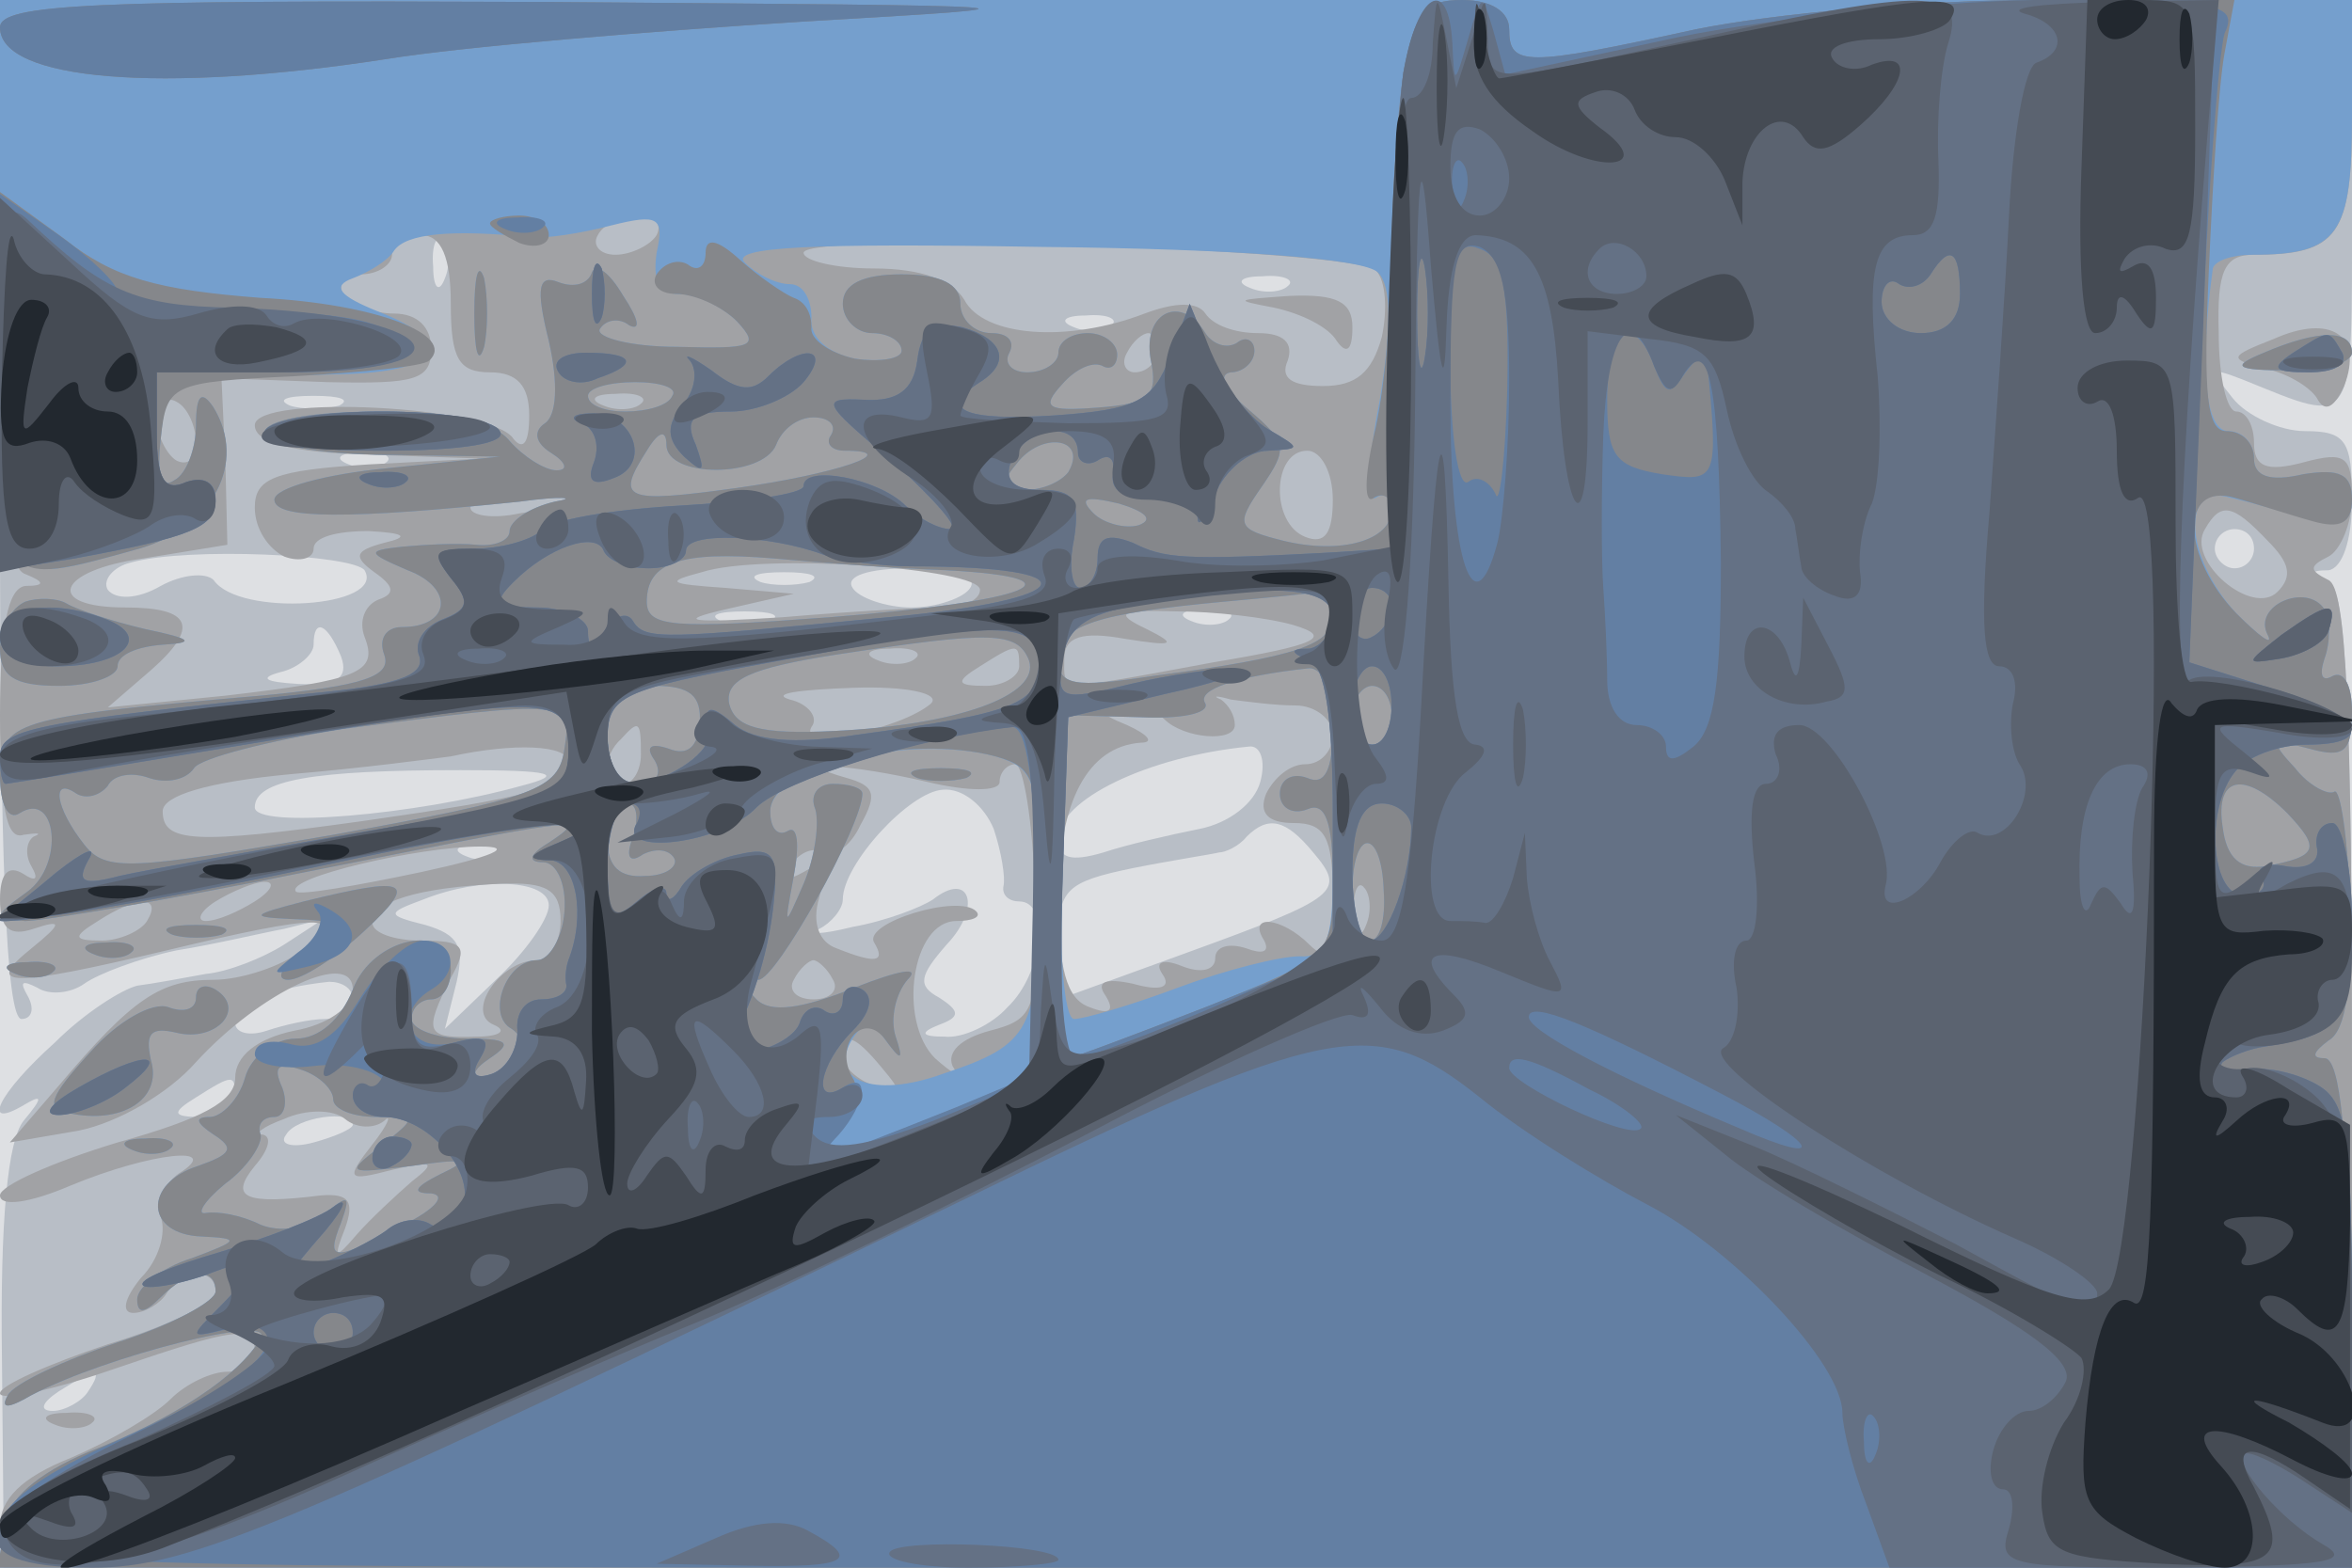 <svg xmlns="http://www.w3.org/2000/svg" xmlns:xlink="http://www.w3.org/1999/xlink" width="120" height="80"><g><svg xmlns="http://www.w3.org/2000/svg" xmlns:xlink="http://www.w3.org/1999/xlink" width="120" height="80"/><svg xmlns="http://www.w3.org/2000/svg" width="120" height="80" version="1.0" viewBox="0 0 120 80"><g fill="#dee0e3" transform="matrix(.1 0 0 -.1 0 80)"><path d="M0 400V0h1200v800H0V400z"/></g></svg><svg xmlns="http://www.w3.org/2000/svg" width="120" height="80" version="1.0" viewBox="0 0 120 80"><g fill="#b8bec6" transform="matrix(.1 0 0 -.1 0 80)"><path d="M0 540c0-176 3-260 11-260 5 0 7 5 3 12s-3 8 5 4c6-4 17-3 24 2s28 13 47 17c19 3 44 9 55 11l20 5-20-13c-11-7-29-14-40-15-11-2-27-5-35-6-8-2-27-14-42-29-29-26-38-45-16-32 10 6 10 4 0-8-8-10-12-50-11-122L2 0h1198v249c0 190-3 251-12 254-10 4-10 6 0 6 7 1 12 15 12 36 0 30-3 35-24 35-13 0-30 8-37 17-12 15-12 16 6 9 57-23 55-27 55 88v106H0V540zm227 118c-3-8-6-5-6 6-1 11 2 17 5 13 3-3 4-12 1-19zm430-4c-3-3-12-4-19-1-8 3-5 6 6 6 11 1 17-2 13-5zm-90-20c-3-3-12-4-19-1-8 3-5 6 6 6 11 1 17-2 13-5zm-394-41c-7-2-19-2-25 0-7 3-2 5 12 5s19-2 13-5zm24-29c-3-3-12-4-19-1-8 3-5 6 6 6 11 1 17-2 13-5zm953-44c0-5-4-10-10-10-5 0-10 5-10 10 0 6 5 10 10 10 6 0 10-4 10-10zm-964-11c11-19-64-24-77-5-4 4-16 3-27-3-12-7-23-7-27-2-3 5 3 12 12 14 29 8 113 4 119-4zm227-6c-7-2-19-2-25 0-7 3-2 5 12 5s19-2 13-5zm82-3c-3-5-17-10-30-10s-27 5-30 10c-4 6 8 10 30 10s34-4 30-10zm-102-17c-7-2-19-2-25 0-7 3-2 5 12 5s19-2 13-5zm234 1c-3-3-12-4-19-1-8 3-5 6 6 6 11 1 17-2 13-5zm-453-19c4-11-2-15-22-14-17 1-20 3-9 6 9 2 17 9 17 14 0 14 7 11 14-6zm469-64c-3-11-16-21-31-24s-37-8-49-12c-17-5-23-3-23 7 0 20 46 42 97 47 6 1 9-7 6-18zm-377-2c-54-15-136-22-136-11 0 14 30 19 105 19 47 0 54-2 31-8zm241-22c4-12 6-25 5-29-1-5 3-8 8-8 16 0 12-37-6-54-8-9-23-16-32-15-12 0-13 2-3 6 11 4 11 7 0 14-11 6-10 11 4 27 18 19 12 38-7 23-6-4-24-11-41-14-16-4-24-4-17-1 6 3 12 10 12 15 0 18 34 55 51 56 10 1 21-8 26-20zm163-12c17-20 13-23-64-51l-66-24v30c0 26 4 30 38 37 20 4 40 7 44 8 3 0 10 3 14 8 11 11 20 9 34-8zm-413-1c-3-3-12-4-19-1-8 3-5 6 6 6 11 1 17-2 13-5zm23-26c0-7-12-24-27-38l-26-25 6 24c4 18 1 24-16 29-20 5-20 6-1 13 30 12 64 10 64-3zm-100-48c0-5-6-10-14-10s-21-3-30-6-16-1-16 4c0 10 19 18 48 21 6 0 12-3 12-9zm-60-50c0-5-8-10-17-10-15 0-16 2-3 10 19 12 20 12 20 0zm60-14c0-2-9-6-20-9s-18-1-14 4c5 9 34 13 34 5zM45 90c-3-5-12-10-18-10-7 0-6 4 3 10 19 12 23 12 15 0z"/></g></svg><svg xmlns="http://www.w3.org/2000/svg" width="120" height="80" version="1.0" viewBox="0 0 120 80"><g fill="#a1a2a5" transform="matrix(.1 0 0 -.1 0 80)"><path d="M0 656c0-106 3-146 13-149 10-4 10-6 0-6-9-1-13-21-13-66 0-46 3-64 12-61 7 1 10 1 5-1-4-3-4-10-1-15 4-7 2-8-4-4-8 5-12 0-12-13 0-15 5-19 17-15 15 5 15 3-1-10-25-20-11-20 69-1 79 19 94 19 69 0-10-8-31-15-45-15-27 0-41-9-79-54L5 217l35 6c20 4 46 19 60 35 33 36 80 58 80 37 0-9-13-18-30-21-19-4-30-13-30-24 0-12-17-21-60-33-33-10-60-22-60-27 0-6 15-4 36 5 41 17 79 21 55 6-7-5-11-15-9-22 3-8-1-22-10-31-9-11-10-18-4-18s14 5 17 10c8 13 25 13 25 1 0-6-25-18-55-27C25 104 0 93 0 89s25 1 57 12c64 22 73 23 73 9 0-5-6-10-14-10s-21-6-29-14-30-21-51-30C11 46 0 35 0 21 0 0 2 0 600 0h600v249c0 190-3 251-12 255-10 5-10 7 0 12 6 3 12 17 12 30 0 21-3 24-25 18-19-5-25-2-25 10 0 9-4 16-9 16s-9 18-9 40c-1 32 3 40 18 40 43 0 50 10 50 71v59H0V656zm335 24c-3-5-13-10-21-10s-12 5-9 10c3 6 13 10 21 10s12-4 9-10zm-105-35c0-28 4-35 20-35 14 0 20-7 20-22 0-14-3-18-8-12-10 17-132 23-132 7 0-9 19-14 58-15l57-2-57-3c-48-3-58-7-58-22 0-11 7-21 15-25 8-3 15-1 15 4 0 6 12 9 28 9 19-1 21-3 8-6-15-4-16-7-5-15 10-7 11-11 2-14-7-3-10-11-7-19 7-18-2-22-71-30l-60-6 22 19c25 22 21 32-13 32-42 0-35 19 9 25l43 7-1 42-2 43 54-2c45-1 53 1 53 17 0 11-7 18-19 18-11 0-23 5-26 10-3 6 1 10 9 10 9 0 16 5 16 10 0 6 7 10 15 10 10 0 15-11 15-35zm472 17c5-5 6-20 3-34-5-18-13-25-30-25-16 0-22 4-18 13 3 9-2 14-15 14-12 0-23 4-27 10s-15 6-31 0c-39-15-82-12-92 7-6 10-22 16-46 16-20 0-36 4-36 8 0 11 281 2 292-9zm-112-42c0-5-5-10-11-10-5 0-7 5-4 10 3 6 8 10 11 10 2 0 4-4 4-10zm-490-46c0-8-4-12-10-9-5 3-10 13-10 21s5 12 10 9c6-3 10-13 10-21zm227 20c-3-3-12-4-19-1-8 3-5 6 6 6 11 1 17-2 13-5zm353-49c0-17-4-23-14-19-18 7-17 44 1 44 7 0 13-11 13-25zm-390 1c0-2-11-6-25-8-14-3-25-1-25 3 0 5 11 9 25 9s25-2 25-4zm867-22c11-11 13-18 5-26-13-13-47 16-37 32 8 14 14 13 32-6zm-657-25c0-5-8-9-19-9-10 0-47-2-82-5-47-3-55-2-29 4l35 8-35 3c-29 2-31 3-12 8 31 10 142 2 142-9zm160-18c20-6 13-10-41-19-81-15-76-15-76 2 0 11 9 14 31 10 25-4 27-3 11 5-17 8-14 10 15 9 19 0 46-3 60-7zm-193-17c-3-3-12-4-19-1-8 3-5 6 6 6 11 1 17-2 13-5zm53-4c0-5-8-10-17-10-15 0-16 2-3 10 19 12 20 12 20 0zm-45-19c-15-13-68-24-61-12 4 5-2 12-11 14-10 3 4 5 32 6s45-3 40-8zm186-1c10 0 19-7 19-15s-6-15-14-15-16-7-20-15c-4-10 1-15 14-15 16 0 20-7 20-37 0-29-3-34-12-25-14 14-32 16-23 2 3-6-1-7-9-4-9 3-16 1-16-5s-7-8-17-4-14 2-10-4c5-7-1-9-15-5-14 3-19 1-14-6 5-8 2-10-8-6-12 4-16 20-16 56 0 49 15 77 42 79 7 0 4 4-7 9-15 6-16 9-4 9 9 1 19-2 23-6 10-10 36-12 36-3 0 5-3 10-7 13-5 2-2 2 5 0 8-1 22-3 33-3zm-334-25c0-8-4-15-9-15-10 0-11 14-1 23 9 10 10 9 10-8zm-37-4c0-13-21-18-105-30-86-12-102-11-102 5 0 8 23 15 66 19 36 3 73 8 81 9 32 7 60 6 60-3zm183-10c21-5 37-5 37 0s4 9 8 9 9-29 10-65c2-61 0-65-23-71-15-4-22-11-19-18 4-6 0-4-9 4-19 19-12 70 11 70 8 0 13 2 10 5-9 9-58-6-52-16s1-11-19-3c-9 3-13 13-9 26 4 16 2 19-8 13-9-5-11-4-6 4 4 6 11 9 16 6s14 3 19 14c9 16 7 20-7 24-32 9 3 7 41-2zm-258-46c-33-7-62-12-64-10-6 7 63 23 94 23 18 0 7-5-30-13zm-85-15c-8-5-19-10-25-10-5 0-3 5 5 10s20 10 25 10c6 0 3-5-5-10zm156-10c0-11-6-20-12-20-19 0-37-27-22-33 7-3 3-6-9-6-26-1-27 2-13 30 9 16 7 19-15 19-14 0-25 4-25 9 0 11 23 18 65 20 24 1 31-3 31-19zm411-2c-3-8-6-5-6 6-1 11 2 17 5 13 3-3 4-12 1-19zm-622 2c-3-5-14-10-23-10-15 0-15 2-2 10 20 13 33 13 25 0zm350-30c3-5-1-10-10-10s-13 5-10 10c3 6 8 10 10 10s7-4 10-10zm25-45c11-13 10-14-4-9-9 3-16 10-16 15 0 13 6 11 20-6zm-254-27c4 4 2-2-6-12-14-18-13-19 10-13 21 5 23 4 10-6-8-7-21-19-28-27-11-13-12-12-6 3 5 14 2 18-12 17-40-5-47-1-34 15 7 8 9 15 4 16-5 0 0 4 11 8 11 5 25 5 31 0s15-5 20-1zm454 415c14-3 28-10 32-17 5-7 8-5 8 7 0 13-8 17-32 16-28-2-29-2-8-6zm510-16c-23-9-23-10-5-15 11-2 23-9 27-15 4-8 9-5 14 6 10 26-7 37-36 24zM28 73c7-3 16-2 19 1 4 3-2 6-13 5-11 0-14-3-6-6z"/></g></svg><svg xmlns="http://www.w3.org/2000/svg" width="120" height="80" version="1.0" viewBox="0 0 120 80"><g fill="#759fcd" transform="matrix(.1 0 0 -.1 0 80)"><path d="M0 655c0-162-3-155 71-135 38 11 55 44 38 72-6 9-9 7-9-9 0-12-5-25-11-28-7-5-9 3-7 21 3 31 3 31 91 33 52 1 61 16 20 32-20 8-24 13-13 17 8 3 18 9 21 14 6 9 30 11 69 7 8-1 27 2 42 6 24 6 27 4 23-14-2-14 1-21 11-21 9 0 22-6 30-14 12-13 8-14-30-13-25 0-42 5-40 9 3 5 10 6 15 2 6-3 5 3-3 15-7 12-14 17-16 12-2-6-9-8-17-5-10 4-12-2-5-30 5-22 4-38-2-42s-5-10 3-15 9-9 3-9-17 7-24 15c-8 10-31 15-66 15-77 0-79-20-2-22l63-1-58-6c-31-3-57-10-57-16 0-10 38-10 125-1 22 3 30 2 18 0-13-3-23-10-23-15s-8-8-17-7c-10 1-27 0-38-1-18-2-18-3 3-12 24-9 22-29-3-29-8 0-12-6-9-14 4-11-10-16-63-21C6 434 0 432 0 404c0-14 4-23 10-19 19 12 23-26 4-40-18-13-18-14-1-15 9 0 74 11 143 25 141 28 145 29 124 15-10-6-11-10-3-10 7 0 12-11 11-25s-8-25-14-25c-16 0-26-28-13-35 12-8 2-25-14-25-7 0-6 4 3 10 12 8 9 10-12 10-16 0-28 5-28 10 0 6 5 10 10 10 6 0 10 7 10 15 0 25-40 17-50-10-6-15-17-25-29-25-11 0-23-9-26-20s-12-20-18-20c-8 0-7-3 2-9 11-7 9-10-8-16-28-9-27-35 2-36 20-1 19-2-5-11-16-5-28-15-28-21 0-8 4-7 12 1 14 14 28 16 28 3 0-5-22-17-50-26-27-9-53-21-56-27-4-7 0-7 12 0 38 20 125 42 117 29-11-19-44-41-88-58C19 48 4 35 2 21L-1 0h1202l-2 130c-1 90-5 130-13 130-7 0-6 3 2 9 9 5 12 28 11 69-1 34-5 60-8 58s-13 3-20 12c-13 14-12 15 7 10 18-5 22-2 22 19 0 13-4 21-10 18-5-3-7 0-4 9 3 8 3 20 0 25-9 14-37 2-29-13 3-6-4-1-16 11-26 28-29 67-3 59 9-2 27-7 40-11 16-5 22-2 22 10 0 13-6 16-25 13-17-4-25-1-25 8 0 8-6 14-13 14-12 0-15 32-8 83 1 4 10 7 20 7 44 0 51 10 51 71v59H0V655zm703 6c7-7 7-27 1-65-6-30-7-53-2-50 4 3 8 0 8-6 0-16-26-23-55-16-24 6-25 8-11 28 13 19 13 22-7 39-12 10-16 18-9 19 6 0 12 5 12 11 0 5-4 8-9 4-5-3-12-1-16 5-12 20-32 11-28-13 4-19 0-23-27-25-26-2-29 0-18 12 7 8 16 12 21 9 4-2 7 1 7 6 0 6-7 11-15 11s-15-4-15-10c0-5-7-10-16-10-8 0-12 5-9 10 3 6-1 10-9 10-9 0-16 7-16 15 0 10-10 15-30 15s-30-5-30-15c0-8 7-15 15-15s15-4 15-9c0-4-11-6-24-4-14 3-23 11-22 21 0 9-4 17-11 17s-17 5-23 11c-8 8 35 10 151 8 100-1 165-6 172-13zm-360-63c-2-5-13-8-24-8-10 0-19 3-19 8 0 4 11 7 24 7s22-3 19-7zm81-20c-3-4 0-8 7-8 31 0-5-12-55-19-58-8-62-6-46 19 6 10 10 11 10 3 0-17 49-17 56 0 3 8 11 14 19 14s12-4 9-9zm121-19c-4-5-13-9-22-9-13 0-13 3-3 15 13 15 35 11 25-6zm36-27c-7-2-18 1-23 6-8 8-4 9 13 5 13-4 18-8 10-11zm-98-23c73-4 42-16-60-24-80-6-93-5-93 8 0 20 17 26 65 22 22-2 61-5 88-6zm197-23c0-15-17-21-92-31-40-6-48-5-48 9 0 17 20 23 85 29 22 2 43 4 48 5 4 1 7-4 7-12zm-155-23c6-18-37-33-99-36-39-2-51 2-54 14-2 12 10 18 55 25 79 12 92 12 98-3zm155-34c0-22-4-30-13-26-8 3-14-1-14-8s6-11 14-8c9 4 13-6 13-35 0-32-4-41-17-40-10 0-38-7-62-16s-48-16-53-16-8 35-6 78l3 77 37-1c21-1 35 2 33 7-5 7 16 14 53 18 7 0 12-11 12-30zm-323 2c-1-12-6-17-16-13-9 3-12 1-7-6 4-7 1-12-8-12-10 0-16 9-16 25 0 20 5 25 24 25 18 0 24-5 23-19zm353 4c0-8-4-15-10-15-5 0-10 7-10 15s5 15 10 15c6 0 10-7 10-15zm-422-17c-3-21-14-25-118-44-104-18-116-19-127-5-15 19-17 35-4 26 5-3 12-1 16 4 3 6 13 7 21 4 9-3 19-1 23 5 3 5 38 14 76 20 114 15 117 15 113-10zm220-4c20-6 22-12 22-68 0-72-4-79-49-94-36-13-59-3-46 18 6 9 10 9 17-1 8-11 9-10 5 2-3 9 0 22 6 29 7 7-4 5-27-4-27-11-43-13-50-6s-7 10 1 10c9 0 53 79 53 95 0 3-7 5-15 5s-12-6-9-13c2-7 0-24-6-38-10-23-10-23-5 4 3 16 2 26-3 23s-9 1-9 10c0 22 70 40 115 28zm659-29c17-18 16-22-11-27-13-2-20 4-22 20-4 26 11 29 33 7zm-844-12c-4-10-2-14 5-9 6 3 13 3 16-2 2-4-4-9-15-9-13-1-19 5-19 18 0 10 4 19 10 19 5 0 6-7 3-17zm383-28c1-14-2-25-7-25s-9 11-9 25c0 33 15 33 16 0zM170 239c0-5 10-9 22-9 21 0 21 0 2-15-18-14-17-14 16-10 27 4 30 3 15-4-14-7-15-10-5-10 8-1 2-8-14-16-36-19-40-19-32 1 5 14 4 15-9 4-9-7-22-9-32-5-10 5-22 7-28 6-5-1-1 6 10 15 11 8 19 20 18 25-2 5 1 9 7 9 5 0 7 7 4 15-5 11-2 13 10 9 9-3 16-10 16-15zm298 164c6-2 18-2 25 0 6 3 1 5-13 5s-19-2-12-5zM242 640c0-19 2-27 5-17 2 9 2 25 0 35-3 9-5 1-5-18zm913-20c-17-7-15-9 13-9 17-1 32 4 32 9 0 12-17 12-45 0zM13 493c-7-3-13-13-13-24 0-14 7-19 30-19 17 0 30 5 30 10 0 6 10 10 23 11 17 1 15 3-9 8-17 4-35 10-40 13s-15 3-21 1zm142-153c-27-7-28-8-6-9 24-1 24-1 5-16-10-8-14-15-7-15s24 11 39 25c28 26 22 28-31 15zm-67-17c6-2 18-2 25 0 6 3 1 5-13 5s-19-2-12-5zm-40-10c7-3 16-2 19 1 4 3-2 6-13 5-11 0-14-3-6-6zM8 303c7-3 16-2 19 1 4 3-2 6-13 5-11 0-14-3-6-6zm92-12c0-6-6-8-14-5s-26-7-40-23c-21-23-23-29-11-31 27-6 48 7 42 27-3 14 0 17 13 14 20-5 36 12 20 22-5 3-10 2-10-4zm-32-78c7-3 16-2 19 1 4 3-2 6-13 5-11 0-14-3-6-6z"/></g></svg><svg xmlns="http://www.w3.org/2000/svg" width="120" height="80" version="1.0" viewBox="0 0 120 80"><g fill="#85878b" transform="matrix(.1 0 0 -.1 0 80)"><path d="M0 786c0-27 82-34 198-16 37 6 132 14 212 19 138 8 132 8-132 10-231 1-278-1-278-13zm716-23c-3-21-6-63-6-93s-4-72-9-92c-5-22-5-36 0-32 5 3 9 0 9-6 0-16-26-23-55-16-24 6-25 8-11 28 13 19 13 22-7 39-12 10-16 18-9 19 6 0 12 5 12 11 0 5-4 8-9 4-5-3-12-1-16 5-12 20-32 11-28-13 4-19 0-23-27-25-26-2-29 0-18 12 7 8 16 12 21 9 4-2 7 1 7 6 0 6-7 11-15 11s-15-4-15-10c0-5-7-10-16-10-8 0-12 5-9 10 3 6-1 10-9 10-9 0-16 7-16 15 0 10-10 15-30 15s-30-5-30-15c0-8 7-15 15-15s15-4 15-9c0-4-11-6-24-4-13 3-23 10-22 16 0 7-3 13-9 15-5 2-18 11-27 19-12 11-18 12-18 4 0-7-4-10-9-6-5 3-12 1-16-5-3-5 1-10 10-10s23-6 31-14c12-13 8-14-30-13-25 0-42 5-40 9 3 5 10 6 15 2 6-3 5 3-3 15-7 12-14 17-16 12-2-6-9-8-17-5-10 4-12-2-5-30 5-22 4-38-2-42s-5-10 3-15 9-9 3-9-17 7-24 15c-8 10-31 15-66 15-77 0-79-20-2-22l63-1-58-6c-31-3-57-10-57-16 0-10 38-10 125-1 22 3 30 2 18 0-13-3-23-10-23-15s-8-8-17-7c-10 1-27 0-38-1-18-2-18-3 3-12 24-9 22-29-3-29-8 0-12-6-9-14 4-11-10-16-63-21C6 434 0 432 0 404c0-14 4-23 10-19 19 12 23-26 4-40-18-13-18-14-1-15 9 0 74 11 143 25 141 28 145 29 124 15-10-6-11-10-3-10 7 0 12-11 11-25s-8-25-14-25c-16 0-26-28-13-35 12-8 2-25-14-25-7 0-6 4 3 10 12 8 9 10-12 10-16 0-28 5-28 10 0 6 5 10 10 10 6 0 10 7 10 15 0 25-40 17-50-10-6-15-17-25-29-25-11 0-23-9-26-20s-12-20-18-20c-8 0-7-3 2-9 11-7 9-10-8-16-28-9-27-35 2-36 20-1 19-2-5-11-16-5-28-15-28-21 0-8 4-7 12 1 14 14 28 16 28 3 0-5-22-17-50-26-27-9-53-21-56-27-4-7 0-7 12 0 38 20 125 42 117 29-11-19-44-41-88-58C19 48 4 35 2 21L-1 0h1202l-2 130c-1 90-5 130-13 130-7 0-6 3 2 9 9 5 12 28 11 69-1 34-5 60-8 58s-13 3-20 12c-13 14-12 15 7 10 18-5 22-2 22 19 0 13-4 21-10 18-5-3-7 0-4 9 3 8 3 20 0 25-9 14-37 2-29-13 3-6-4-1-16 11-28 29-29 67-1 59 11-3 29-9 40-12 14-4 20-1 20 11 0 13-6 16-25 13-17-4-25-1-25 8 0 8-6 14-14 14-10 0-12 18-9 83 2 45 5 94 8 110l5 27h-103c-56 0-133-7-172-15-87-19-95-19-95 0 0 9-9 15-24 15-19 0-24-6-30-37zM343 598c-2-5-13-8-24-8-10 0-19 3-19 8 0 4 11 7 24 7s22-3 19-7zm81-20c-3-4 0-8 7-8 31 0-5-12-55-19-58-8-62-6-46 19 6 10 10 11 10 3 0-17 49-17 56 0 3 8 11 14 19 14s12-4 9-9zm121-19c-4-5-13-9-22-9-13 0-13 3-3 15 13 15 35 11 25-6zm36-27c-7-2-18 1-23 6-8 8-4 9 13 5 13-4 18-8 10-11zm-98-23c73-4 42-16-60-24-80-6-93-5-93 8 0 20 17 26 65 22 22-2 61-5 88-6zm197-23c0-15-17-21-92-31-40-6-48-5-48 9 0 17 20 23 85 29 22 2 43 4 48 5 4 1 7-4 7-12zm-155-23c6-18-37-33-99-36-39-2-51 2-54 14-2 12 10 18 55 25 79 12 92 12 98-3zm155-34c0-22-4-30-13-26-8 3-14-1-14-8s6-11 14-8c9 4 13-6 13-35 0-40 0-40-65-66-36-14-68-26-70-26-3 0-4 39-3 88l3 87 37-1c21-1 35 2 33 7-5 7 16 14 53 18 7 0 12-11 12-30zm-323 2c-1-12-6-17-16-13-9 3-12 1-7-6 4-7 1-12-8-12-10 0-16 9-16 25 0 20 5 25 24 25 18 0 24-5 23-19zm353 4c0-8-4-15-10-15-5 0-10 7-10 15s5 15 10 15c6 0 10-7 10-15zm-422-17c-3-21-14-25-118-44-104-18-116-19-127-5-15 19-17 35-4 26 5-3 12-1 16 4 3 6 13 7 21 4 9-3 19-1 23 5 3 5 38 14 76 20 114 15 117 15 113-10zm220-4c21-6 23-11 21-85l-2-78-41-17c-76-30-72-30-58-11 8 9 11 21 7 27-10 17 6 35 17 19 8-11 9-10 5 2-3 9 0 22 6 29 7 7-4 5-27-4-27-11-43-13-50-6s-7 10 1 10c9 0 53 79 53 95 0 3-7 5-15 5s-12-6-9-13c2-7 0-24-6-38-10-23-10-23-5 4 3 16 2 26-3 23s-9 1-9 10c0 23 70 40 115 28zm659-29c17-18 16-22-11-27-13-2-20 4-22 20-4 26 11 29 33 7zm-844-12c-4-10-2-14 5-9 6 3 13 3 16-2 2-4-4-9-15-9-13-1-19 5-19 18 0 10 4 19 10 19 5 0 6-7 3-17zm383-28c1-14-2-25-7-25s-9 11-9 25c0 33 15 33 16 0zM170 239c0-5 10-9 22-9 21 0 21 0 2-15-18-14-17-14 16-10 27 4 30 3 15-4-14-7-15-10-5-10 8-1 2-8-14-16-36-19-40-19-32 1 5 14 4 15-9 4-9-7-22-9-32-5-10 5-22 7-28 6-5-1-1 6 10 15 11 8 19 20 18 25-2 5 1 9 7 9 5 0 7 7 4 15-5 11-2 13 10 9 9-3 16-10 16-15zm298 164c6-2 18-2 25 0 6 3 1 5-13 5s-19-2-12-5zM0 606c0-107-1-106 71-86 38 11 55 44 38 72-6 9-9 7-9-9 0-12-5-25-11-28-7-5-9 3-7 21 3 28 5 29 68 32 35 2 66 5 69 8 14 13-27 29-86 32-52 4-75 10-100 30L0 702v-96zm250 80c0-2 7-6 15-10 8-3 15-1 15 4 0 6-7 10-15 10s-15-2-15-4zm-8-46c0-19 2-27 5-17 2 9 2 25 0 35-3 9-5 1-5-18zm913-20c-17-7-15-9 13-9 17-1 32 4 32 9 0 12-17 12-45 0zM13 493c-7-3-13-13-13-24 0-14 7-19 30-19 17 0 30 5 30 10 0 6 10 10 23 11 17 1 15 3-9 8-17 4-35 10-40 13s-15 3-21 1zm142-153c-27-7-28-8-6-9 24-1 24-1 5-16-10-8-14-15-7-15s24 11 39 25c28 26 22 28-31 15zm-67-17c6-2 18-2 25 0 6 3 1 5-13 5s-19-2-12-5zm-40-10c7-3 16-2 19 1 4 3-2 6-13 5-11 0-14-3-6-6zM8 303c7-3 16-2 19 1 4 3-2 6-13 5-11 0-14-3-6-6zm92-12c0-6-6-8-14-5s-26-7-40-23c-21-23-23-29-11-31 27-6 48 7 42 27-3 14 0 17 13 14 20-5 36 12 20 22-5 3-10 2-10-4zm-32-78c7-3 16-2 19 1 4 3-2 6-13 5-11 0-14-3-6-6z"/></g></svg><svg xmlns="http://www.w3.org/2000/svg" width="120" height="80" version="1.0" viewBox="0 0 120 80"><g fill="#637fa3" transform="matrix(.1 0 0 -.1 0 80)"><path d="M0 786c0-27 82-34 198-16 37 6 132 14 212 19 138 8 132 8-132 10-231 1-278-1-278-13zm716-23c-3-21-6-84-6-140V520l-32-2c-75-4-84-3-100 5-13 5-18 3-18-8 0-8-4-15-9-15-4 0-6 11-3 25 3 20 0 25-17 25-14 0-19 5-15 15 7 17 34 21 34 4 0-5 5-7 10-4 6 4 9 1 8-7-2-8 6-13 20-12 12 0 22-4 23-10 0-6 4-1 9 12 5 12 17 22 27 22 17 1 17 1 0 11-10 6-23 23-29 37l-11 27-10-27c-9-23-17-27-59-30-46-3-60 3-38 17 16 10 12 22-9 28-15 3-21-1-23-17-2-15-10-21-27-20-23 1-22-1 15-32 21-19 34-34 29-34-6 0-16 5-23 12-14 14-52 21-52 10 0-4-28-8-63-10-34-2-66-7-71-13-6-5-21-9-34-9-21 0-22-2-12-15 10-12 9-16-4-21-10-4-15-12-12-19 3-10-13-15-57-19C15 431 0 428 0 414c0-8 1-14 3-14 1 0 56 9 122 20 157 26 165 26 165-3 0-22-7-25-102-41-57-10-114-20-127-23-19-5-22-3-16 8 5 8-2 5-16-6-13-11-26-21-29-24-8-5 76 8 177 30 100 21 144 24 108 9-15-6-16-9-4-9 13-1 18-28 9-51-1-3-2-8-1-13 0-4-5-7-13-7s-13-7-12-16c0-9-5-19-13-22-9-3-11 0-6 8 6 10 2 12-13 8-23-6-32 15-12 27 15 9 12 25-4 25-8 0-22-13-32-29-12-20-23-27-35-24-11 3-19 1-19-5 0-5 13-8 30-6 16 2 32-2 36-8 4-7 3-8-4-4s-12 2-12-3c0-6 7-11 16-11 22 0 47-28 40-46-3-8-11-12-16-9-6 4-16 3-23-3-7-5-21-12-31-16-20-7-20-7 0 16 10 12 12 18 4 12s-35-16-58-23c-24-7-42-14-39-17 2-2 16 0 31 5 31 12 32 9 9-15-17-17-17-17 4-12 14 4 21 2 20-5-2-14-27-30-90-58C16 44 0 31 0 19 0 1 21 0 600 0h600v118c0 101-2 119-17 128-10 6-26 10-36 8-11-1-16 0-13 4 4 3 14 7 22 8 39 6 44 14 44 64 0 27-5 50-10 50-6 0-9-6-8-12 2-8-5-12-16-10-10 2-16-1-12-6 3-5-1-9-9-9-18 0-20 48-3 65 7 7 22 12 35 12 37 0 27 16-19 29l-41 13 6 152c3 83 9 159 12 169 7 15-2 17-96 17-57 0-135-7-174-15-87-19-95-19-95 0 0 9-9 15-24 15-19 0-24-6-30-37zm11-145c-2-13-4-3-4 22s2 35 4 23c2-13 2-33 0-45zm42-17c-1-36-4-60-6-53-3 6-9 10-14 6-5-3-9 23-9 60 0 55 3 64 15 59 12-4 15-20 14-72zm231 49c0-13-7-20-20-20-11 0-20 7-20 16 0 8 4 13 9 9 5-3 12-1 16 5 10 16 15 12 15-10zm-156-37c6-15 8-15 16-3 6 8 10 11 11 5 6-61 5-61-23-57-24 4-28 9-28 38 0 36 14 45 24 17zM331 510c10 0 19 4 19 9 0 10 43 8 70-2 8-3 29-6 45-6 94 0 86-17-12-26-114-11-124-12-130-2-3 5-9 3-14-4-6-10-9-11-9-1 0 6-12 12-26 12-21 0-23 2-12 13 18 18 42 26 46 16 2-5 12-9 23-9zm349-25c0-8-6-15-12-16-10 0-10-2 0-6 8-3 12-29 12-78v-73l-65-26c-36-14-68-26-70-26-3 0-4 39-3 87l3 87 50 12c28 6 43 12 35 13-8 0-32-3-53-8-36-9-38-8-35 12 2 16 12 24 38 28 67 12 100 10 100-6zm30 6c0-6-4-13-10-16-5-3-10 1-10 9 0 9 5 16 10 16 6 0 10-4 10-9zm-180-30c0-20-12-25-93-36-32-5-52-3-62 5-14 12-16 10-14-6 1-9-23-24-38-24-7 0-13 11-13 23 0 22 7 25 83 39 118 22 137 22 137-1zm180-21c0-11-4-20-10-20-5 0-10 9-10 20s5 20 10 20c6 0 10-9 10-20zm-181-99 2-88-43-18c-73-29-75-30-60-14 14 16 16 33 2 24-16-10-12 12 5 29 9 9 11 17 5 21-5 3-10 1-10-5s-4-9-9-6c-5 4-11 1-13-6-2-6-12-12-21-14-9-1-16 1-14 4 12 22 20 50 22 74 2 22-1 26-18 22-11-2-24-9-29-16-4-7-8-9-8-4s-7 3-15-4c-13-11-15-8-15 19 0 17 5 31 11 31 5 0 7-4 4-10-11-17 43-11 61 8 14 14 84 36 130 41 8 1 12-29 13-88zm191 37c0-25-12-58-21-58-5 0-9 16-9 35 0 24 5 35 15 35 8 0 15-6 15-12zM180 120c0-5-4-10-10-10-5 0-10 5-10 10 0 6 5 10 10 10 6 0 10-4 10-10zM0 605v-96l38 6c60 11 72 16 72 30 0 9-6 12-15 9-11-5-15 1-15 25v31h65c64 0 85 12 44 25-11 4-45 7-75 7-30 1-54 5-54 9s-13 17-30 29L0 701v-96zm258 78c7-3 16-2 19 1 4 3-2 6-13 5-11 0-14-3-6-6zm44-33c0-14 2-19 5-12 2 6 2 18 0 25-3 6-5 1-5-13zm868-30c-12-8-10-10 8-10 13 0 20 4 17 10-7 12-6 12-25 0zm-885-10c3-5 12-7 20-3 21 7 19 13-6 13-11 0-18-4-14-10zm67 6c4-5 3-15-4-23-8-10-8-17 1-26 10-9 11-8 6 6-6 13-2 17 18 17 13 0 30 7 37 15 15 18-1 20-18 3-8-8-15-8-29 3-10 7-15 9-11 5zm-217-36c-4-6 18-10 60-10s64 4 60 10c-3 6-30 10-60 10s-57-4-60-10zm162 4c7-3 9-12 6-20-4-10 0-12 10-8 20 7 10 34-12 33-9 0-11-3-4-5zm-109-31c7-3 16-2 19 1 4 3-2 6-13 5-11 0-14-3-6-6zM0 475c0-10 10-15 29-15 34 0 49 15 25 24-28 11-54 6-54-9zm1164 1c-19-15-19-15 0-12 11 2 22 8 24 14 5 16 0 15-24-2zM162 335c4-4 0-14-10-21-15-12-15-12 6-7 24 6 29 18 10 29-7 4-10 4-6-1zM40 245c-14-8-19-14-10-14 8 0 24 6 34 14 25 19 9 19-24 0zm150-36c0-5 5-7 10-4 6 3 10 8 10 11 0 2-4 4-10 4-5 0-10-5-10-11z"/></g></svg><svg xmlns="http://www.w3.org/2000/svg" width="120" height="80" version="1.0" viewBox="0 0 120 80"><g fill="#647185" transform="matrix(.1 0 0 -.1 0 80)"><path d="M716 763c-3-21-6-84-6-140V520l-32-2c-75-4-84-3-100 5-13 5-18 3-18-8 0-8-4-15-9-15-4 0-6 11-3 25 3 20 0 25-17 25-14 0-19 5-15 15 7 17 34 21 34 4 0-5 5-7 10-4 6 4 9 1 8-7-2-8 6-13 20-12 12 0 22-4 23-10 0-6 4-1 9 12 5 12 17 22 27 22 17 1 17 1 0 11-10 6-23 23-29 37l-11 27-10-27c-9-23-17-27-59-30-46-3-60 3-38 17 16 10 12 22-9 28-15 3-21-1-23-17-2-15-10-21-27-20-23 1-22-1 15-32 21-19 34-34 29-34-6 0-16 5-23 12-14 14-52 21-52 10 0-4-28-8-63-10-34-2-66-7-71-13-6-5-21-9-34-9-21 0-22-2-12-15 10-12 9-16-4-21-10-4-15-12-12-19 3-10-13-15-57-19C15 431 0 428 0 414c0-8 1-14 3-14 1 0 56 9 122 20 157 26 165 26 165-3 0-22-7-25-102-41-57-10-114-20-127-23-19-5-22-3-16 8 5 8-2 5-16-6-13-11-26-21-29-24-8-5 76 8 177 30 100 21 144 24 108 9-15-6-16-9-4-9 13-1 18-28 9-51-1-3-2-8-1-13 0-4-5-7-13-7s-13-7-12-16c0-9-5-19-13-22-9-3-11 0-6 8 6 10 2 12-13 8-18-5-22-2-22 18 0 32-11 30-32-6-19-33-17-38 6-15 13 14 15 13 13-4 0-11-5-17-9-15-4 3-8 0-8-5 0-6 7-11 16-11 22 0 47-28 40-46-3-8-11-12-16-9-6 4-16 3-23-3-7-5-21-12-31-16-20-7-20-7 0 16 10 12 12 18 4 12s-35-16-58-23c-24-7-42-14-39-17 2-2 16 0 31 5 31 12 32 9 9-15-17-17-17-17 3-12 13 3 21 1 21-8 0-7-31-28-69-46C-17 27-25 0 47 0c50 0 98 20 443 187 189 92 211 96 265 53 22-18 61-42 86-55 44-23 99-81 99-106 0-7 5-28 12-46l12-33h236v118c0 101-2 119-17 128-10 6-26 10-36 8-11-1-16 0-13 4 4 3 14 7 22 8 39 6 44 14 44 64 0 27-5 50-10 50-6 0-9-6-8-12 2-8-5-12-16-10-10 2-16-1-12-6 3-5-1-9-9-9-18 0-20 48-3 65 7 7 22 12 35 12 37 0 27 16-19 29l-41 13 7 169 6 169h-92c-51-1-133-9-182-19l-88-19-6 22c-6 20-6 20-13-4s-7-24-8-2c-2 35-18 26-25-15zm31-65c-3-8-6-5-6 6-1 11 2 17 5 13 3-3 4-12 1-19zm-20-80c-2-13-4-3-4 22s2 35 4 23c2-13 2-33 0-45zm43-12c0-33-3-71-6-83-12-45-24-10-24 72 0 71 2 83 15 79 11-5 15-22 15-68zm230 44c0-13-7-20-20-20-11 0-20 7-20 16 0 8 4 13 9 9 5-3 12-1 16 5 10 16 15 12 15-10zm-156-37c6-14 9-15 15-4 13 20 18-4 19-96 0-60-3-85-14-94-10-8-14-8-14 0 0 6-7 11-15 11-9 0-15 9-15 23 0 12-1 33-2 47s-1 49 0 78c2 52 14 68 26 35zM331 510c10 0 19 4 19 9 0 10 43 8 70-2 8-3 29-6 45-6 94 0 86-17-12-26-114-11-124-12-130-2-3 5-9 3-14-4-6-10-9-11-9-1 0 6-12 12-26 12-21 0-23 2-12 13 18 18 42 26 46 16 2-5 12-9 23-9zm349-25c0-8-6-15-12-16-10 0-10-2 0-6 8-3 12-29 12-78v-72l-61-27c-33-14-65-26-70-26-6 0-9 35-7 87l3 87 50 12c28 6 43 12 35 13-8 0-32-3-53-8-36-9-38-8-35 12 2 16 12 24 38 28 67 12 100 10 100-6zm30 6c0-6-4-13-10-16-5-3-10 1-10 9 0 9 5 16 10 16 6 0 10-4 10-9zm-180-30c0-20-12-25-93-36-32-5-52-3-62 5-14 12-16 10-14-6 1-9-23-24-38-24-7 0-13 11-13 23 0 22 7 25 83 39 118 22 137 22 137-1zm180-21c0-11-4-20-10-20-5 0-10 9-10 20s5 20 10 20c6 0 10-9 10-20zM527 339l-2-91-49-20c-34-13-52-16-60-8-7 7-5 10 7 10 9 0 17 5 17 11 0 5-4 7-10 4-16-10-12 12 5 29 9 9 11 17 5 21-5 3-10 1-10-5s-4-9-9-6c-5 4-11 1-13-6-2-6-12-12-21-14-9-1-16 1-14 4 12 22 20 50 22 74 2 22-1 26-18 22-11-2-24-9-29-16-4-7-8-9-8-4s-7 3-15-4c-13-11-15-8-15 19 0 17 5 31 11 31 5 0 7-4 4-10-11-17 43-11 61 8 14 14 85 36 131 41 8 1 11-27 10-90zm193 39c0-25-12-58-21-58-5 0-9 16-9 35 0 24 5 35 15 35 8 0 15-6 15-12zm158-136c50-26 56-38 10-18-67 28-108 50-108 57 0 9 31-4 98-39zm-67 2c17-8 29-18 26-20-6-6-67 23-67 31s10 6 41-11zM180 120c0-5-4-10-10-10-5 0-10 5-10 10 0 6 5 10 10 10 6 0 10-4 10-10zm777-62c-3-8-6-5-6 6-1 11 2 17 5 13 3-3 4-12 1-19zM0 605v-96l38 6c60 11 72 16 72 30 0 9-6 12-15 9-11-5-15 1-15 25v31h65c104 0 79 30-27 33-49 1-65 8-104 45-12 11-14-1-14-83zm302 45c0-14 2-19 5-12 2 6 2 18 0 25-3 6-5 1-5-13zm868-30c-12-8-10-10 8-10 13 0 20 4 17 10-7 12-6 12-25 0zm-885-10c3-5 12-7 20-3 21 7 19 13-6 13-11 0-18-4-14-10zm67 6c4-5 3-15-4-23-8-10-8-17 1-26 10-9 11-8 6 6-6 13-2 17 18 17 13 0 30 7 37 15 15 18-1 20-18 3-8-8-15-8-29 3-10 7-15 9-11 5zm-217-36c-4-6 18-10 60-10s64 4 60 10c-3 6-30 10-60 10s-57-4-60-10zm162 4c7-3 9-12 6-20-4-10 0-12 10-8 20 7 10 34-12 33-9 0-11-3-4-5zm-109-31c7-3 16-2 19 1 4 3-2 6-13 5-11 0-14-3-6-6zM0 475c0-10 10-15 29-15 34 0 49 15 25 24-28 11-54 6-54-9zm1164 1c-19-15-19-15 0-12 11 2 22 8 24 14 5 16 0 15-24-2zM40 245c-14-8-19-14-10-14 8 0 24 6 34 14 25 19 9 19-24 0zm150-36c0-5 5-7 10-4 6 3 10 8 10 11 0 2-4 4-10 4-5 0-10-5-10-11zM365 15 335 2l48-1c50-1 57 3 29 18-11 6-27 5-47-4zm89-7c-3-4 15-8 40-8s46 2 46 4c0 8-82 11-86 4z"/></g></svg><svg xmlns="http://www.w3.org/2000/svg" width="120" height="80" version="1.0" viewBox="0 0 120 80"><g fill="#5b6370" transform="matrix(.1 0 0 -.1 0 80)"><path d="M731 778c0-16-5-28-11-28s-10-45-10-115V521l-35-7c-20-3-54-4-75 0-25 4-40 2-40-4 0-5-5-10-11-10-5 0-7 5-4 10 3 6 1 10-5 10-7 0-10-6-7-14 4-10-12-15-66-21-119-14-142-14-149-2-6 9-8 9-8 0 0-7-10-13-22-12-22 0-22 1-3 9 18 8 17 9-7 9-20 1-26 5-22 16s0 15-16 15c-19 0-20-2-10-15 10-12 9-16-3-21-9-3-14-11-11-18 5-13-10-17-153-32-45-5-63-11-63-21 0-11 8-13 27-9 56 12 219 36 241 36 16 0 22-6 22-23 0-22-8-24-128-46C44 349-22 332 7 331c7-1 67 10 135 24s132 25 143 24c20 0 20 0 0-9-17-7-17-9-2-9 23-1 24-66 1-75-8-3-13-10-10-14 3-5-4-14-14-22s-16-18-13-23c3-6 1-7-5-3-6 3-13 2-17-4-3-5-1-10 5-10s10-7 8-17c-4-22-76-47-94-32-17 14-35 3-27-16 3-9-1-15-8-16-8 0-4-4 9-9 12-5 22-13 22-17s-32-21-70-38C21 45 0 31 2 20 8-11 64-3 171 45c57 26 140 62 184 80s134 62 201 97c66 35 127 62 134 60 8-3 10 0 6 9-4 8-1 6 8-5 9-12 21-16 32-12 13 5 15 9 6 18-22 22-12 27 24 12 34-14 35-14 25 5-6 11-11 30-12 43l-1 23-6-23c-4-13-10-23-14-23-5 1-12 1-18 1-17 0-11 62 8 76 10 8 12 13 5 14-9 0-13 24-14 83-2 104-6 84-14-65-5-88-10-118-20-118-7 0-16 6-18 13-3 7-6 5-6-5-1-16-64-51-117-64-19-5-23-1-27 23-4 28-4 28-6-4-1-36 0-35-68-62l-51-20 5 41c4 36 2 40-10 29-18-14-31 0-24 27 18 66 18 69-8 64-14-2-25-12-26-21 0-11-2-12-6-3-4 10-8 10-19 1s-14-6-14 20c0 20 5 31 14 31 8 0 23 2 33 5s5-1-12-10l-30-15 28 3c16 2 32 9 36 16 4 6 21 16 37 21l29 8-30 1c-17 1-36 6-42 12-8 8-13 8-17 0-4-6-1-11 6-12 15-1-21-17-39-18-7-1-13 10-13 23 0 22 6 25 63 35 147 25 157 26 157 3 0-11-8-23-17-25-16-4-16-5-1-6 13-1 18-13 21-48 3-37 4-32 5 24 1 39 6 74 10 77 4 2 36 8 70 12 52 5 62 4 62-9 0-8-6-18-12-20-10-4-10-6 0-6 8-1 12-19 13-53 1-29 4-43 6-30 2 12 9 22 15 22 7 0 7 4 0 13-13 16-13 85 1 94 6 4 8-1 5-14-3-12-2-27 3-34 5-8 10 47 11 136 1 129 3 139 8 70 5-58 7-67 8-32 1 30 6 47 15 47 28-1 39-19 42-74 3-70 15-87 15-22v47l32-4c28-3 33-8 39-36 4-19 13-37 21-42 7-5 14-13 14-19 1-5 2-14 3-19 0-5 8-12 17-15 10-4 15 0 13 12-1 9 1 25 6 35 4 10 5 39 3 65-6 55-2 72 18 72 11 0 14 10 13 38-1 20 1 47 5 60 9 28-9 29-130 2-110-24-104-24-105 3-1 21-1 21-8-3l-8-25-5 25c-5 25-5 25-7-2zm39-69c0-10-7-19-15-19-9 0-15 9-15 25 0 18 4 23 15 19 8-4 15-15 15-25zm70-50c0-5-7-9-15-9-15 0-20 12-9 23 8 8 24-1 24-14zM257 464c-3-3-12-4-19-1-8 3-5 6 6 6 11 1 17-2 13-5zm117-200c17-17 21-34 8-34-5 0-14 11-20 25-13 29-10 31 12 9zm-17-46c-3-8-6-5-6 6-1 11 2 17 5 13 3-3 4-12 1-19zm-167-93c-10-12-35-14-60-5-5 2 43 16 64 19 5 0 3-6-4-14zm843 668c19-5 23-19 6-25-6-2-12-37-14-78s-7-110-10-152c-5-57-3-78 5-78 7 0 10-8 7-19-2-10-1-25 4-32 9-15-8-42-22-34-4 3-13-4-19-15-10-19-32-29-28-12 6 20-27 82-44 82-11 0-15-5-12-15 4-8 1-15-5-15-7 0-9-14-6-40 3-22 1-40-4-40-6 0-8-11-5-24 2-14-1-28-7-31-11-8 76-65 149-97 23-10 42-23 42-28 0-14-3-13-72 25-35 18-81 41-103 50l-40 16 25-20c14-12 60-39 102-61 55-29 76-45 72-55-4-8-12-15-19-15s-15-9-18-20-1-20 5-20c5 0 6-9 3-20-6-19-2-20 87-20 75 1 89 3 73 12-21 12-46 41-40 46 2 2 15-4 29-13l26-17v96c0 79-3 100-17 115-10 10-26 17-35 16-10-2-18 1-18 7s6 8 13 5c6-2 22-1 35 4 17 6 22 16 22 42 0 42-7 49-33 36-15-9-18-8-11 3 6 11 5 11-9-1-15-12-17-10-17 24 0 31 3 36 18 31 14-5 13-3-3 10-19 15-18 16 18 10 20-4 37-3 37 2 0 11-70 33-83 25-9-5-5 104 9 275l6 72-58-1c-33-1-51-3-41-6zm60-395c-4-7-6-26-5-43 2-21 0-26-6-16-8 11-10 11-15 0-3-8-6-2-6 13-1 36 8 58 26 58 9 0 11-5 6-12zM0 604v-96l33 7c17 4 37 12 44 17s17 7 23 3c5-3 10 1 10 9 0 10-6 13-15 10-11-5-15 1-15 25v31h59c33 0 62 4 65 9 7 10-40 24-54 16-5-3-11-1-14 4-4 6-18 6-35 1-24-7-34-3-65 26L0 699v-95zm473 6c5-24 3-27-13-23-28 7-25-12 5-31 14-9 23-21 20-25-9-15 25-21 45-8 27 16 25 27-5 27-14 0-25 5-25 11 0 5 5 7 10 4 6-3 10-1 10 4 0 6 11 11 25 11 19 0 25-5 23-17s3-18 17-18c11 0 23-4 27-10s8-2 8 8 7 20 15 24c14 5 14 8 2 22-8 9-17 25-21 36-6 16-9 17-16 5-5-8-7-22-5-31 4-13-4-15-50-15-30 1-55 2-55 4s4 12 10 22c8 14 5 19-11 23-19 5-21 2-16-23zm695 3c6-2 18-2 25 0 6 3 1 5-13 5s-19-2-12-5zm-823-23c-3-6 1-7 9-4 18 7 21 14 7 14-6 0-13-4-16-10zm-211-11c-4-7 16-9 55-7 34 1 61 6 61 10 0 11-109 8-116-3zm164 4c7-3 16-2 19 1 4 3-2 6-13 5-11 0-14-3-6-6zm115-39c-8-22 11-37 37-29s22 25-8 36c-17 6-24 5-29-7zm-51-6c6-17 38-19 38-2 0 8-9 14-21 14-11 0-19-5-17-12zm-87-8c-3-5-1-10 4-10 6 0 11 5 11 10 0 6-2 10-4 10-3 0-8-4-11-10zm31-4c3-9 11-16 16-16 13 0 5 23-10 28-7 2-10-2-6-12zm35-2c0-11 3-14 6-6 3 7 2 16-1 19-3 4-6-2-5-13zM0 475c0-9 9-15 24-15 30 0 42 15 20 24-27 10-44 7-44-9zm919-5c-1-17-3-19-6-7-6 21-23 23-23 2 0-17 21-29 42-23 12 2 12 7 1 28l-13 25-1-25zm245 6c-19-15-19-15 0-12 11 2 22 8 24 14 5 16 0 15-24-2zm-546-23c7-3 16-2 19 1 4 3-2 6-13 5-11 0-14-3-6-6zm-60-10c6-2 18-2 25 0 6 3 1 5-13 5s-19-2-12-5zm214-23c0-19 2-27 5-17 2 9 2 25 0 35-3 9-5 1-5-18zm-314 3c6-2 18-2 25 0 6 3 1 5-13 5s-19-2-12-5zM186 288c-6-26 5-40 34-45 13-2 20 3 20 13s-6 14-15 10c-11-4-15 1-15 19 0 31-16 33-24 3z"/></g></svg><svg xmlns="http://www.w3.org/2000/svg" width="120" height="80" version="1.0" viewBox="0 0 120 80"><g fill="#454b54" transform="matrix(.1 0 0 -.1 0 80)"><path d="M733 755c0-27 2-38 4-22 2 15 2 37 0 50-2 12-4 0-4-28zm19 25c-1-18 8-32 30-47 32-23 65-20 34 2-14 11-14 14-2 18 8 3 17-1 20-9s12-14 21-14 20-10 25-22l9-23v22c1 26 20 41 31 23 6-9 13-8 29 6 24 21 28 39 6 31-8-4-17-2-20 3-4 6 7 10 24 10 16 0 33 5 36 10 9 14-10 13-125-10-56-11-103-20-105-20s-6 10-8 23c-4 21-4 20-5-3zm310-65c-2-55 1-85 7-85s11 6 11 13c0 8 4 7 10-3 8-12 10-10 10 8 0 15-4 21-12 16-7-4-8-3-4 4 4 6 13 9 21 5 12-4 15 7 15 61 0 65 0 66-28 66h-27l-3-85zm-354-86c-2-67 0-123 5-126 4-2 7 52 7 121s-2 126-4 126c-3 0-6-54-8-121zM1 608c-1-72 2-88 14-88 9 0 15 9 15 23 0 12 4 17 8 11s15-13 25-17c16-6 18-2 14 44-4 49-24 78-54 79-6 0-14 8-16 18-3 9-5-22-6-70zm862 47c-30-13-29-22 2-27 29-6 35 0 26 22-5 12-11 13-28 5zm-65-12c6-2 18-2 25 0 6 3 1 5-13 5s-19-2-12-5zm-682-11c-13-12-5-21 15-17 30 6 33 12 10 18-11 2-22 2-25-1zm944-30c0-7 5-10 10-7 6 4 10-7 10-25 0-21 4-29 11-24 18 11 2-386-15-404-11-11-29-6-107 33-52 25-83 37-69 26 13-10 54-34 90-52 36-17 68-37 72-42 3-6 0-21-9-33-8-13-13-33-11-46 3-21 9-23 61-26 59-3 66 2 47 39-13 23-2 24 27 4l22-15v196l-31 18c-17 11-28 14-24 7 4-6 2-11-3-11-24 0-9 29 17 32 15 2 26 8 25 16-2 6 2 12 7 12 6 0 10 11 10 25 0 23-3 25-35 21l-35-4v91l35-6c19-3 35-2 35 3 0 7-67 25-82 22-5-1-8 35-8 81 0 82 0 83-25 83-14 0-25-6-25-14zm-458-21c-1-17 3-31 8-31 6 0 9 4 6 9-4 5-1 11 4 13 7 2 6 10-2 21-12 17-14 16-16-12zm-462-1c0-12 60-13 79-1 8 5-3 9-33 9-25 1-46-3-46-8zm335 0c-22-4-34-8-28-9 7 0 25-14 41-30 28-29 28-30 41-9 11 18 11 20-4 14-30-11-39 6-14 25 26 20 25 20-36 9zm101-9c-4-7-5-15-2-18 9-9 19 4 14 18-4 11-6 11-12 0zm-162-33c-9-14 14-27 37-21 18 5 27 22 12 24-5 0-16 2-25 4-10 2-21-1-24-7zm133-40c-7-4-25-8-42-9l-30-2 28-4c19-3 27-10 27-24 0-10-6-19-12-19-9 0-10-2-2-8 7-4 14-16 17-27 2-11 5 3 6 31l1 51 46 7c82 11 97 9 91-14-3-11-1-20 4-20s9 11 9 26c0 25-1 25-66 22-36-1-71-6-77-10zM12 478c5-15 28-23 28-10 0 5-7 13-16 16-10 4-14 1-12-6zm228 0c0-4 4-8 9-8 6 0 12 4 15 8 3 5-1 9-9 9s-15-4-15-9zm70-14c-52-7-143-19-203-25-65-8-107-17-107-24 0-8 43-5 145 10l144 22 4-21c4-21 5-21 12 1 5 15 18 24 39 28 17 3 51 10 76 14 73 14-1 11-110-5zm158-41c7-3 16-2 19 1 4 3-2 6-13 5-11 0-14-3-6-6zm-60-10c6-2 18-2 25 0 6 3 1 5-13 5s-19-2-12-5zm-113-18c-34-8-42-13-24-14 23-1 26-5 28-50 1-40-1-50-16-54-17-4-17-5 0-6 11-1 17-9 16-23-1-17-2-19-6-5-6 23-15 22-39-6-28-32-21-47 17-37 23 7 29 5 29-6 0-8-5-12-10-9-12 7-140-34-140-45 0-4 11-5 25-2 21 3 24 1 19-13-4-10-14-15-25-12-10 3-20-1-22-7-3-7-37-25-76-41C32 50 0 31 0 24 0 4 46-4 83 10c170 66 597 271 619 297 11 13-21 3-127-41-34-14-35-14-36 7-1 20-2 20-8-3-5-19-21-31-64-48-60-24-88-22-66 4 10 12 9 13-5 8-9-3-16-10-16-16 0-5-4-6-10-3-5 3-10-2-10-12 0-15-2-16-10-3-9 13-11 13-20 0-5-8-10-10-10-4 0 5 9 20 21 33 16 17 18 25 9 36-10 12-7 17 14 25 33 12 38 66 7 66-15 0-17-4-10-17 7-14 5-16-11-12-11 3-17 10-13 17 4 6-1 5-10-3-15-12-17-10-17 17 0 28 4 32 43 40 24 6 32 10 17 10-14 0-47-6-75-13zm40-143c-8-8-25 10-19 20 4 6 9 5 15-3 4-7 6-15 4-17zm-75-96c0-3-4-8-10-11-5-3-10-1-10 4 0 6 5 11 10 11 6 0 10-2 10-4zM75 40c4-6-1-7-11-3-11 4-15 2-11-4 9-15-24-26-37-13-8 8-6 9 8 4 13-5 17-4 13 3-4 6-1 14 5 16 20 8 26 8 33-3zm607 350c0-14 2-19 5-12 2 6 2 18 0 25-3 6-5 1-5-13zm-322-11c0-5 5-7 10-4 6 3 10 8 10 11 0 2-4 4-10 4-5 0-10-5-10-11zm-220-14c-30-7-46-13-35-13 11-1 47 5 80 12 33 8 49 14 35 14s-50-6-80-13zM15 340l-20-9 20 1c11 0 31 4 45 8l25 8H60c-14 0-34-3-45-8zm187-50c0-14 2-19 5-12 2 6 2 18 0 25-3 6-5 1-5-13zm513 1c-3-5-1-12 5-16 5-3 10 1 10 9 0 18-6 21-15 7zm-529-32c7-13 43-17 47-5 3 6-7 11-23 11s-26-3-24-6z"/></g></svg><svg xmlns="http://www.w3.org/2000/svg" width="120" height="80" version="1.0" viewBox="0 0 120 80"><g fill="#22282f" transform="matrix(.1 0 0 -.1 0 80)"><path d="M752 780c0-14 2-19 5-12 2 6 2 18 0 25-3 6-5 1-5-13zm318 10c0-5 4-10 9-10 6 0 13 5 16 10 3 6-1 10-9 10-9 0-16-4-16-10zm42-10c0-14 2-19 5-12 2 6 2 18 0 25-3 6-5 1-5-13zm-400-60c0-19 2-27 5-17 2 9 2 25 0 35-3 9-5 1-5-18zM1 607c-2-32 1-38 14-33 9 3 18 0 21-8 10-27 34-27 34-1 0 16-6 25-15 25-8 0-15 5-15 12 0 6-7 3-15-8-14-18-15-18-11 8 3 15 7 31 10 36s-1 9-8 9-13-16-15-40zm54 3c-3-5-1-10 4-10 6 0 11 5 11 10 0 6-2 10-4 10-3 0-8-4-11-10zm588-107c9-2 25-2 35 0 9 3 1 5-18 5s-27-2-17-5zm-135-20c6-2 18-2 25 0 6 3 1 5-13 5s-19-2-12-5zm-238-24c-30-5-59-11-65-14-15-7 105 4 150 14l40 9h-35c-19 0-60-4-90-9zm255-19c-3-5-1-10 4-10 6 0 11 5 11 10 0 6-2 10-4 10-3 0-8-4-11-10zm574-70c0-194-2-239-10-235-12 8-21-13-25-61-3-40-1-45 26-59 16-8 36-15 45-15 20 0 19 29-2 52-20 22-3 24 37 3 17-9 30-12 30-7s-15 16-32 26c-30 15-21 15 17 0 28-11 17 32-11 45-15 6-24 15-20 18 3 4 12 1 18-5 21-21 26-13 27 44 0 51-2 56-19 51-11-3-18-1-14 4 8 13-10 11-25-3-11-10-13-10-7 0 4 6 2 12-4 12-8 0-10 9-5 28 8 34 17 43 43 45 11 0 19 4 17 8-3 3-16 5-30 4-24-3-25-1-25 51v54l38 1 37 1-40 8c-25 5-41 4-44-2-2-6-7-4-13 3-5 9-9-16-9-71zm71-199c0-5-7-12-16-15-8-3-13-2-9 3 3 5-1 12-7 14-7 3-3 6 10 6 12 1 22-3 22-8zM65 425c-38-7-59-13-45-13s59 5 100 12c41 8 62 14 45 14-16 0-61-6-100-13zm303-22c7-3 16-2 19 1 4 3-2 6-13 5-11 0-14-3-6-6zm-60-10c7-3 16-2 19 1 4 3-2 6-13 5-11 0-14-3-6-6zm-150-30c7-3 16-2 19 1 4 3-2 6-13 5-11 0-14-3-6-6zm-50-10c7-3 16-2 19 1 4 3-2 6-13 5-11 0-14-3-6-6zm-60-10c6-2 18-2 25 0 6 3 1 5-13 5s-19-2-12-5zm254-70c1-46 5-83 9-83 6 0 1 136-6 155-3 6-3-27-3-72zM8 333c7-3 16-2 19 1 4 3-2 6-13 5-11 0-14-3-6-6zm529-88c-8-8-17-12-21-10-3 3-4 2-1-2 3-3-1-13-8-21-10-13-9-14 8-4 24 13 58 52 46 52-5 0-16-7-24-15zm-152-55c-27-11-54-19-60-17-5 2-15-2-21-8-7-6-78-38-158-71C62 60 0 29 0 22c0-10 4-9 16 3 9 9 23 14 31 11 9-4 11-2 7 6-5 7 0 9 13 6 11-3 28-1 37 4s16 7 16 4-21-17-47-30C-27-26 61 3 235 80c72 31 149 65 173 75 23 10 40 20 38 22-2 3-14 0-25-6-16-9-19-9-15 3 3 7 15 18 27 24 37 18 5 12-48-8zm599-34c11-9 24-16 30-16 12 0 7 5-24 19-24 11-24 11-6-3z"/></g></svg></g></svg>